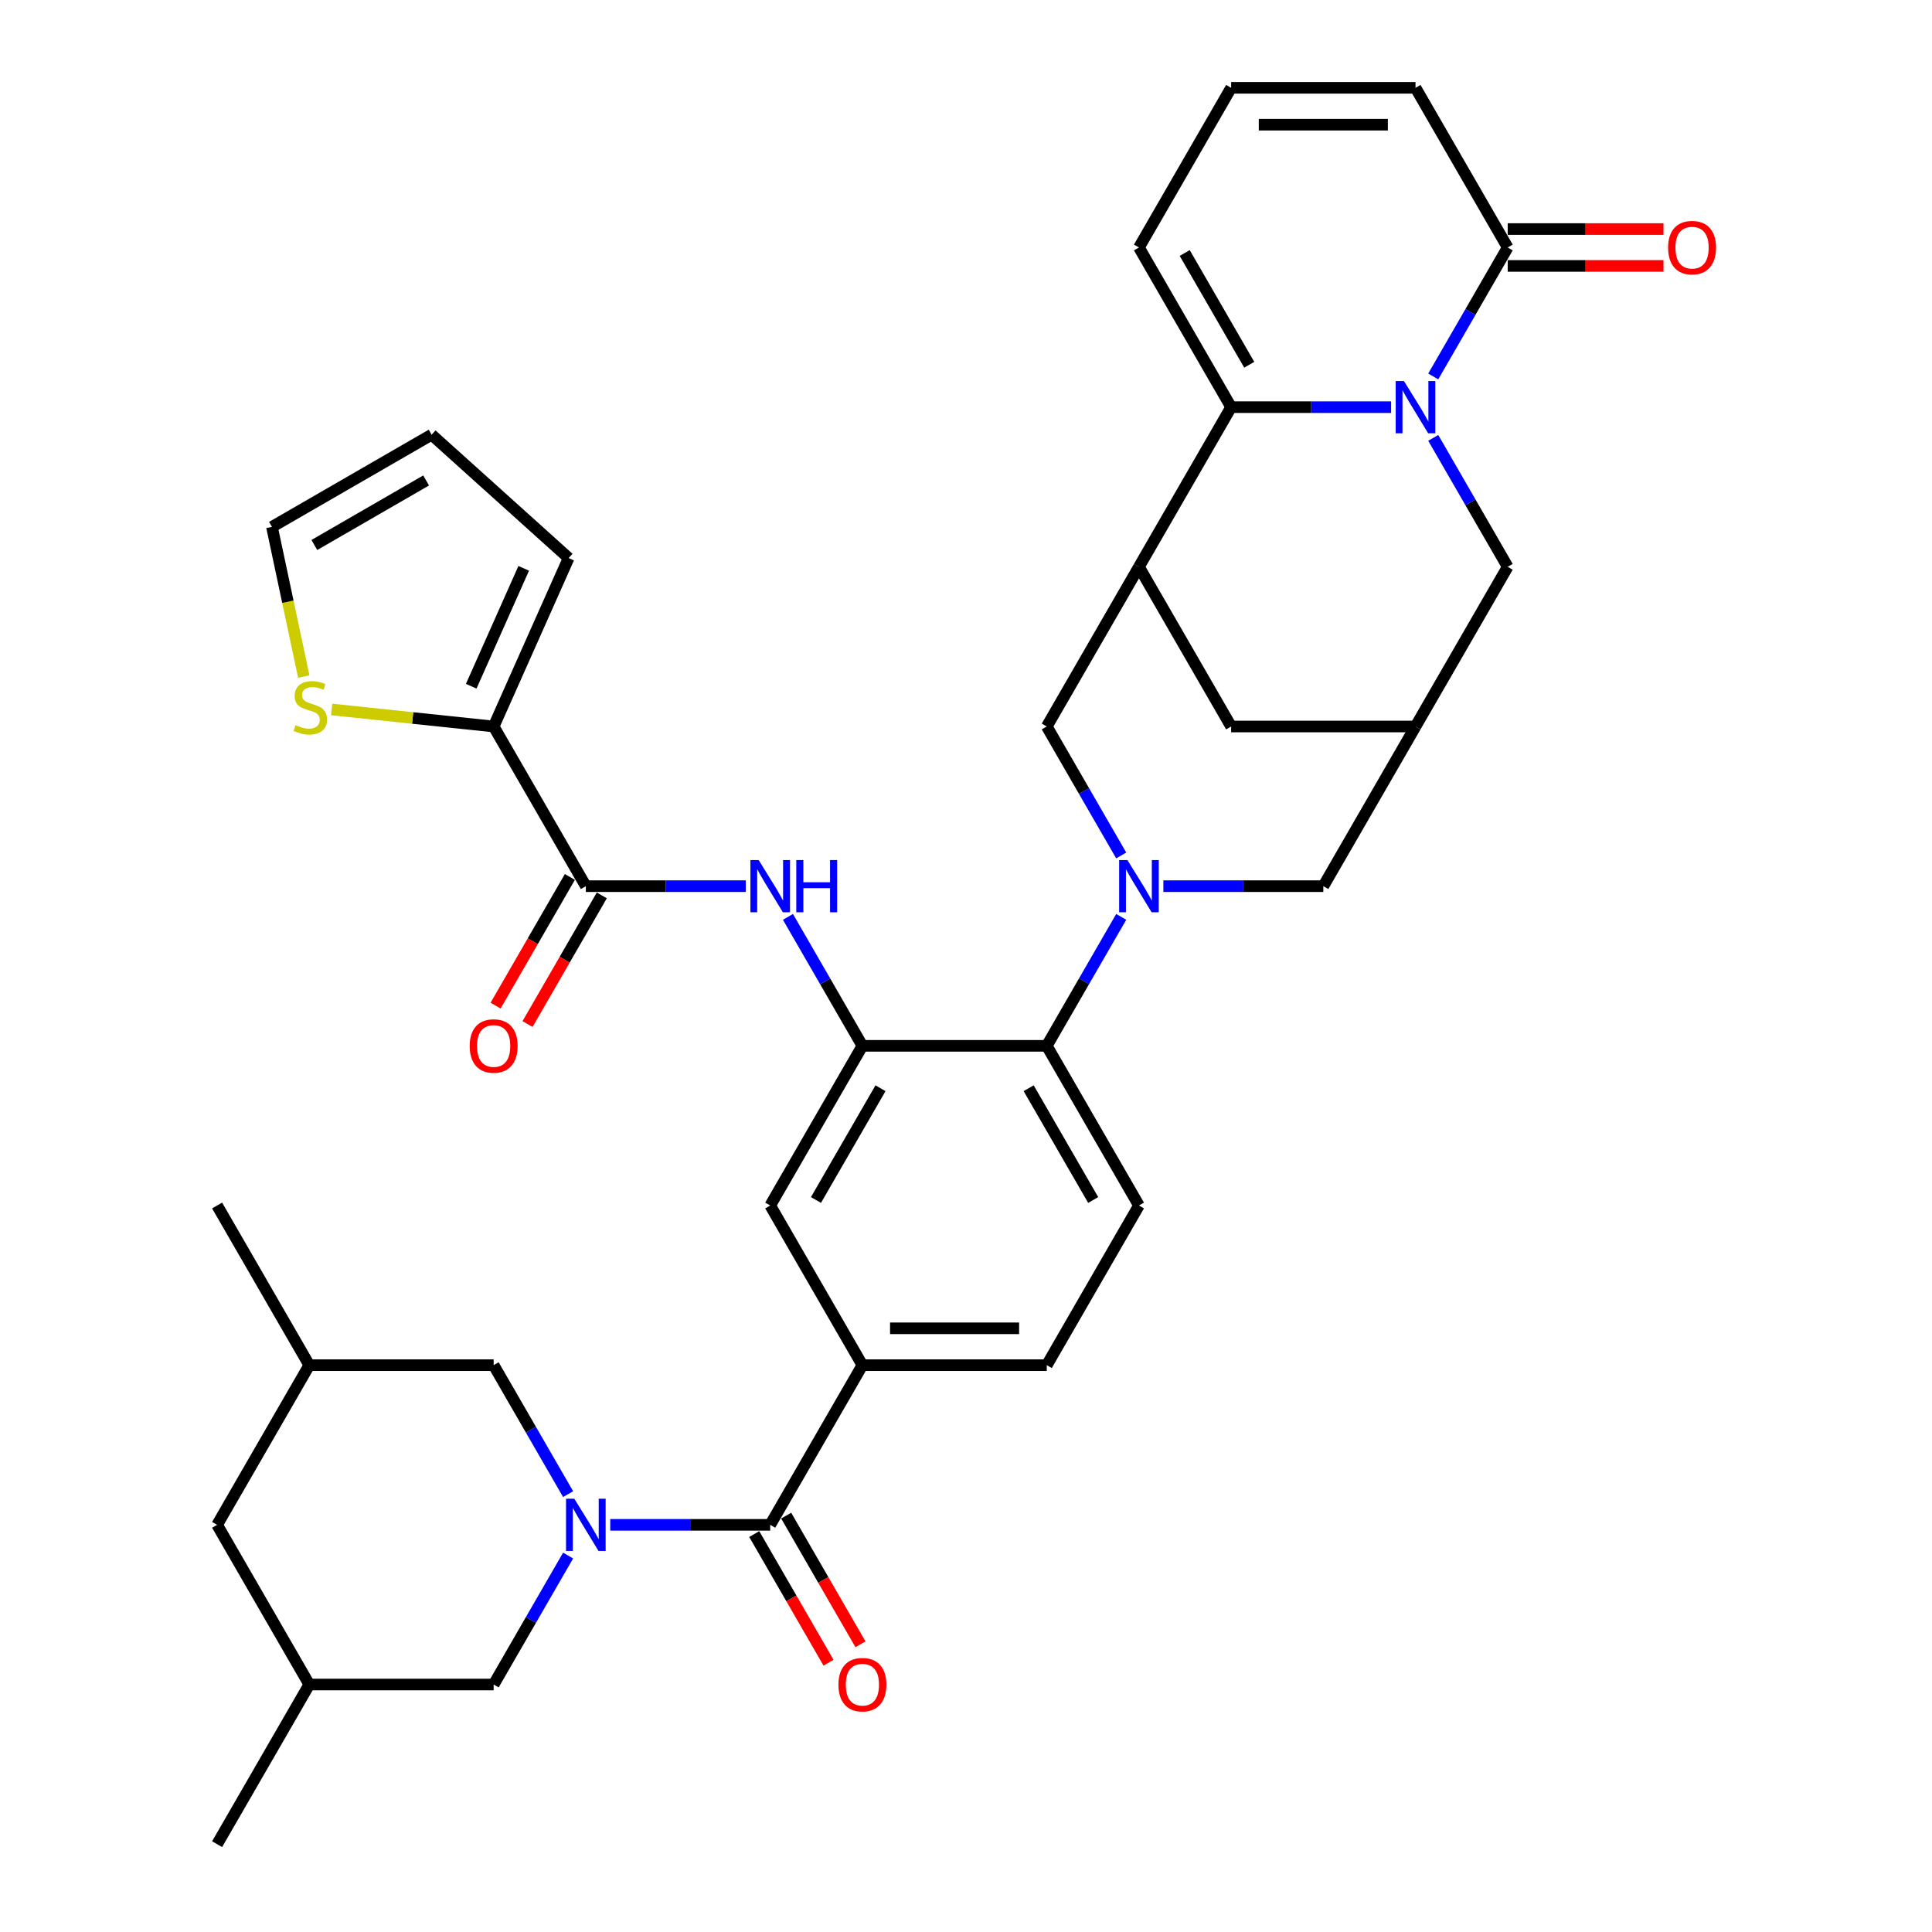 <?xml version='1.0' encoding='iso-8859-1'?>
<svg version='1.1' baseProfile='full'
              xmlns='http://www.w3.org/2000/svg'
                      xmlns:rdkit='http://www.rdkit.org/xml'
                      xmlns:xlink='http://www.w3.org/1999/xlink'
                  xml:space='preserve'
width='1000px' height='1000px' viewBox='0 0 1000 1000'>
<!-- END OF HEADER -->
<rect style='opacity:1.0;fill:#FFFFFF;stroke:none' width='1000' height='1000' x='0' y='0'> </rect>
<path class='bond-2' d='M 720.03,210.744 L 678.633,210.744' style='fill:none;fill-rule:evenodd;stroke:#0000FF;stroke-width:6px;stroke-linecap:butt;stroke-linejoin:miter;stroke-opacity:1' />
<path class='bond-2' d='M 678.633,210.744 L 637.236,210.744' style='fill:none;fill-rule:evenodd;stroke:#000000;stroke-width:6px;stroke-linecap:butt;stroke-linejoin:miter;stroke-opacity:1' />
<path class='bond-6' d='M 741.844,194.845 L 761.112,161.472' style='fill:none;fill-rule:evenodd;stroke:#0000FF;stroke-width:6px;stroke-linecap:butt;stroke-linejoin:miter;stroke-opacity:1' />
<path class='bond-6' d='M 761.112,161.472 L 780.38,128.099' style='fill:none;fill-rule:evenodd;stroke:#000000;stroke-width:6px;stroke-linecap:butt;stroke-linejoin:miter;stroke-opacity:1' />
<path class='bond-14' d='M 741.844,226.642 L 761.112,260.015' style='fill:none;fill-rule:evenodd;stroke:#0000FF;stroke-width:6px;stroke-linecap:butt;stroke-linejoin:miter;stroke-opacity:1' />
<path class='bond-14' d='M 761.112,260.015 L 780.38,293.388' style='fill:none;fill-rule:evenodd;stroke:#000000;stroke-width:6px;stroke-linecap:butt;stroke-linejoin:miter;stroke-opacity:1' />
<path class='bond-0' d='M 315.866,789.256 L 357.264,789.256' style='fill:none;fill-rule:evenodd;stroke:#0000FF;stroke-width:6px;stroke-linecap:butt;stroke-linejoin:miter;stroke-opacity:1' />
<path class='bond-0' d='M 357.264,789.256 L 398.661,789.256' style='fill:none;fill-rule:evenodd;stroke:#000000;stroke-width:6px;stroke-linecap:butt;stroke-linejoin:miter;stroke-opacity:1' />
<path class='bond-19' d='M 294.052,773.358 L 274.784,739.985' style='fill:none;fill-rule:evenodd;stroke:#0000FF;stroke-width:6px;stroke-linecap:butt;stroke-linejoin:miter;stroke-opacity:1' />
<path class='bond-19' d='M 274.784,739.985 L 255.516,706.612' style='fill:none;fill-rule:evenodd;stroke:#000000;stroke-width:6px;stroke-linecap:butt;stroke-linejoin:miter;stroke-opacity:1' />
<path class='bond-20' d='M 294.052,805.155 L 274.784,838.528' style='fill:none;fill-rule:evenodd;stroke:#0000FF;stroke-width:6px;stroke-linecap:butt;stroke-linejoin:miter;stroke-opacity:1' />
<path class='bond-20' d='M 274.784,838.528 L 255.516,871.901' style='fill:none;fill-rule:evenodd;stroke:#000000;stroke-width:6px;stroke-linecap:butt;stroke-linejoin:miter;stroke-opacity:1' />
<path class='bond-1' d='M 602.156,458.678 L 643.553,458.678' style='fill:none;fill-rule:evenodd;stroke:#0000FF;stroke-width:6px;stroke-linecap:butt;stroke-linejoin:miter;stroke-opacity:1' />
<path class='bond-1' d='M 643.553,458.678 L 684.951,458.678' style='fill:none;fill-rule:evenodd;stroke:#000000;stroke-width:6px;stroke-linecap:butt;stroke-linejoin:miter;stroke-opacity:1' />
<path class='bond-7' d='M 580.342,474.576 L 561.074,507.949' style='fill:none;fill-rule:evenodd;stroke:#0000FF;stroke-width:6px;stroke-linecap:butt;stroke-linejoin:miter;stroke-opacity:1' />
<path class='bond-7' d='M 561.074,507.949 L 541.806,541.322' style='fill:none;fill-rule:evenodd;stroke:#000000;stroke-width:6px;stroke-linecap:butt;stroke-linejoin:miter;stroke-opacity:1' />
<path class='bond-39' d='M 580.342,442.779 L 561.074,409.406' style='fill:none;fill-rule:evenodd;stroke:#0000FF;stroke-width:6px;stroke-linecap:butt;stroke-linejoin:miter;stroke-opacity:1' />
<path class='bond-39' d='M 561.074,409.406 L 541.806,376.033' style='fill:none;fill-rule:evenodd;stroke:#000000;stroke-width:6px;stroke-linecap:butt;stroke-linejoin:miter;stroke-opacity:1' />
<path class='bond-3' d='M 637.236,210.744 L 589.521,293.388' style='fill:none;fill-rule:evenodd;stroke:#000000;stroke-width:6px;stroke-linecap:butt;stroke-linejoin:miter;stroke-opacity:1' />
<path class='bond-22' d='M 637.236,210.744 L 589.521,128.099' style='fill:none;fill-rule:evenodd;stroke:#000000;stroke-width:6px;stroke-linecap:butt;stroke-linejoin:miter;stroke-opacity:1' />
<path class='bond-22' d='M 646.607,188.804 L 613.207,130.953' style='fill:none;fill-rule:evenodd;stroke:#000000;stroke-width:6px;stroke-linecap:butt;stroke-linejoin:miter;stroke-opacity:1' />
<path class='bond-10' d='M 589.521,293.388 L 541.806,376.033' style='fill:none;fill-rule:evenodd;stroke:#000000;stroke-width:6px;stroke-linecap:butt;stroke-linejoin:miter;stroke-opacity:1' />
<path class='bond-37' d='M 589.521,293.388 L 637.236,376.033' style='fill:none;fill-rule:evenodd;stroke:#000000;stroke-width:6px;stroke-linecap:butt;stroke-linejoin:miter;stroke-opacity:1' />
<path class='bond-4' d='M 398.661,789.256 L 446.376,706.612' style='fill:none;fill-rule:evenodd;stroke:#000000;stroke-width:6px;stroke-linecap:butt;stroke-linejoin:miter;stroke-opacity:1' />
<path class='bond-25' d='M 390.397,794.028 L 409.62,827.324' style='fill:none;fill-rule:evenodd;stroke:#000000;stroke-width:6px;stroke-linecap:butt;stroke-linejoin:miter;stroke-opacity:1' />
<path class='bond-25' d='M 409.62,827.324 L 428.844,860.621' style='fill:none;fill-rule:evenodd;stroke:#FF0000;stroke-width:6px;stroke-linecap:butt;stroke-linejoin:miter;stroke-opacity:1' />
<path class='bond-25' d='M 406.926,784.485 L 426.149,817.781' style='fill:none;fill-rule:evenodd;stroke:#000000;stroke-width:6px;stroke-linecap:butt;stroke-linejoin:miter;stroke-opacity:1' />
<path class='bond-25' d='M 426.149,817.781 L 445.373,851.078' style='fill:none;fill-rule:evenodd;stroke:#FF0000;stroke-width:6px;stroke-linecap:butt;stroke-linejoin:miter;stroke-opacity:1' />
<path class='bond-5' d='M 446.376,541.322 L 541.806,541.322' style='fill:none;fill-rule:evenodd;stroke:#000000;stroke-width:6px;stroke-linecap:butt;stroke-linejoin:miter;stroke-opacity:1' />
<path class='bond-9' d='M 446.376,541.322 L 427.108,507.949' style='fill:none;fill-rule:evenodd;stroke:#000000;stroke-width:6px;stroke-linecap:butt;stroke-linejoin:miter;stroke-opacity:1' />
<path class='bond-9' d='M 427.108,507.949 L 407.84,474.576' style='fill:none;fill-rule:evenodd;stroke:#0000FF;stroke-width:6px;stroke-linecap:butt;stroke-linejoin:miter;stroke-opacity:1' />
<path class='bond-15' d='M 446.376,541.322 L 398.661,623.967' style='fill:none;fill-rule:evenodd;stroke:#000000;stroke-width:6px;stroke-linecap:butt;stroke-linejoin:miter;stroke-opacity:1' />
<path class='bond-15' d='M 455.748,563.262 L 422.347,621.113' style='fill:none;fill-rule:evenodd;stroke:#000000;stroke-width:6px;stroke-linecap:butt;stroke-linejoin:miter;stroke-opacity:1' />
<path class='bond-24' d='M 780.38,128.099 L 732.665,45.455' style='fill:none;fill-rule:evenodd;stroke:#000000;stroke-width:6px;stroke-linecap:butt;stroke-linejoin:miter;stroke-opacity:1' />
<path class='bond-29' d='M 780.38,137.642 L 820.699,137.642' style='fill:none;fill-rule:evenodd;stroke:#000000;stroke-width:6px;stroke-linecap:butt;stroke-linejoin:miter;stroke-opacity:1' />
<path class='bond-29' d='M 820.699,137.642 L 861.018,137.642' style='fill:none;fill-rule:evenodd;stroke:#FF0000;stroke-width:6px;stroke-linecap:butt;stroke-linejoin:miter;stroke-opacity:1' />
<path class='bond-29' d='M 780.38,118.556 L 820.699,118.556' style='fill:none;fill-rule:evenodd;stroke:#000000;stroke-width:6px;stroke-linecap:butt;stroke-linejoin:miter;stroke-opacity:1' />
<path class='bond-29' d='M 820.699,118.556 L 861.018,118.556' style='fill:none;fill-rule:evenodd;stroke:#FF0000;stroke-width:6px;stroke-linecap:butt;stroke-linejoin:miter;stroke-opacity:1' />
<path class='bond-21' d='M 541.806,541.322 L 589.521,623.967' style='fill:none;fill-rule:evenodd;stroke:#000000;stroke-width:6px;stroke-linecap:butt;stroke-linejoin:miter;stroke-opacity:1' />
<path class='bond-21' d='M 532.434,563.262 L 565.835,621.113' style='fill:none;fill-rule:evenodd;stroke:#000000;stroke-width:6px;stroke-linecap:butt;stroke-linejoin:miter;stroke-opacity:1' />
<path class='bond-8' d='M 303.231,458.678 L 344.629,458.678' style='fill:none;fill-rule:evenodd;stroke:#000000;stroke-width:6px;stroke-linecap:butt;stroke-linejoin:miter;stroke-opacity:1' />
<path class='bond-8' d='M 344.629,458.678 L 386.026,458.678' style='fill:none;fill-rule:evenodd;stroke:#0000FF;stroke-width:6px;stroke-linecap:butt;stroke-linejoin:miter;stroke-opacity:1' />
<path class='bond-12' d='M 303.231,458.678 L 255.516,376.033' style='fill:none;fill-rule:evenodd;stroke:#000000;stroke-width:6px;stroke-linecap:butt;stroke-linejoin:miter;stroke-opacity:1' />
<path class='bond-28' d='M 294.967,453.906 L 275.743,487.203' style='fill:none;fill-rule:evenodd;stroke:#000000;stroke-width:6px;stroke-linecap:butt;stroke-linejoin:miter;stroke-opacity:1' />
<path class='bond-28' d='M 275.743,487.203 L 256.519,520.5' style='fill:none;fill-rule:evenodd;stroke:#FF0000;stroke-width:6px;stroke-linecap:butt;stroke-linejoin:miter;stroke-opacity:1' />
<path class='bond-28' d='M 311.496,463.449 L 292.272,496.746' style='fill:none;fill-rule:evenodd;stroke:#000000;stroke-width:6px;stroke-linecap:butt;stroke-linejoin:miter;stroke-opacity:1' />
<path class='bond-28' d='M 292.272,496.746 L 273.048,530.043' style='fill:none;fill-rule:evenodd;stroke:#FF0000;stroke-width:6px;stroke-linecap:butt;stroke-linejoin:miter;stroke-opacity:1' />
<path class='bond-11' d='M 446.376,706.612 L 541.806,706.612' style='fill:none;fill-rule:evenodd;stroke:#000000;stroke-width:6px;stroke-linecap:butt;stroke-linejoin:miter;stroke-opacity:1' />
<path class='bond-11' d='M 460.69,687.526 L 527.491,687.526' style='fill:none;fill-rule:evenodd;stroke:#000000;stroke-width:6px;stroke-linecap:butt;stroke-linejoin:miter;stroke-opacity:1' />
<path class='bond-40' d='M 446.376,706.612 L 398.661,623.967' style='fill:none;fill-rule:evenodd;stroke:#000000;stroke-width:6px;stroke-linecap:butt;stroke-linejoin:miter;stroke-opacity:1' />
<path class='bond-17' d='M 255.516,376.033 L 213.588,371.626' style='fill:none;fill-rule:evenodd;stroke:#000000;stroke-width:6px;stroke-linecap:butt;stroke-linejoin:miter;stroke-opacity:1' />
<path class='bond-17' d='M 213.588,371.626 L 171.66,367.219' style='fill:none;fill-rule:evenodd;stroke:#CCCC00;stroke-width:6px;stroke-linecap:butt;stroke-linejoin:miter;stroke-opacity:1' />
<path class='bond-27' d='M 255.516,376.033 L 294.331,288.854' style='fill:none;fill-rule:evenodd;stroke:#000000;stroke-width:6px;stroke-linecap:butt;stroke-linejoin:miter;stroke-opacity:1' />
<path class='bond-27' d='M 243.903,355.193 L 271.073,294.168' style='fill:none;fill-rule:evenodd;stroke:#000000;stroke-width:6px;stroke-linecap:butt;stroke-linejoin:miter;stroke-opacity:1' />
<path class='bond-13' d='M 732.665,376.033 L 780.38,293.388' style='fill:none;fill-rule:evenodd;stroke:#000000;stroke-width:6px;stroke-linecap:butt;stroke-linejoin:miter;stroke-opacity:1' />
<path class='bond-16' d='M 732.665,376.033 L 684.951,458.678' style='fill:none;fill-rule:evenodd;stroke:#000000;stroke-width:6px;stroke-linecap:butt;stroke-linejoin:miter;stroke-opacity:1' />
<path class='bond-18' d='M 732.665,376.033 L 637.236,376.033' style='fill:none;fill-rule:evenodd;stroke:#000000;stroke-width:6px;stroke-linecap:butt;stroke-linejoin:miter;stroke-opacity:1' />
<path class='bond-30' d='M 157.238,350.197 L 149.003,311.455' style='fill:none;fill-rule:evenodd;stroke:#CCCC00;stroke-width:6px;stroke-linecap:butt;stroke-linejoin:miter;stroke-opacity:1' />
<path class='bond-30' d='M 149.003,311.455 L 140.768,272.714' style='fill:none;fill-rule:evenodd;stroke:#000000;stroke-width:6px;stroke-linecap:butt;stroke-linejoin:miter;stroke-opacity:1' />
<path class='bond-32' d='M 255.516,706.612 L 160.087,706.612' style='fill:none;fill-rule:evenodd;stroke:#000000;stroke-width:6px;stroke-linecap:butt;stroke-linejoin:miter;stroke-opacity:1' />
<path class='bond-33' d='M 255.516,871.901 L 160.087,871.901' style='fill:none;fill-rule:evenodd;stroke:#000000;stroke-width:6px;stroke-linecap:butt;stroke-linejoin:miter;stroke-opacity:1' />
<path class='bond-26' d='M 589.521,623.967 L 541.806,706.612' style='fill:none;fill-rule:evenodd;stroke:#000000;stroke-width:6px;stroke-linecap:butt;stroke-linejoin:miter;stroke-opacity:1' />
<path class='bond-38' d='M 589.521,128.099 L 637.236,45.455' style='fill:none;fill-rule:evenodd;stroke:#000000;stroke-width:6px;stroke-linecap:butt;stroke-linejoin:miter;stroke-opacity:1' />
<path class='bond-23' d='M 637.236,45.455 L 732.665,45.455' style='fill:none;fill-rule:evenodd;stroke:#000000;stroke-width:6px;stroke-linecap:butt;stroke-linejoin:miter;stroke-opacity:1' />
<path class='bond-23' d='M 651.55,64.54 L 718.351,64.54' style='fill:none;fill-rule:evenodd;stroke:#000000;stroke-width:6px;stroke-linecap:butt;stroke-linejoin:miter;stroke-opacity:1' />
<path class='bond-31' d='M 294.331,288.854 L 223.413,224.999' style='fill:none;fill-rule:evenodd;stroke:#000000;stroke-width:6px;stroke-linecap:butt;stroke-linejoin:miter;stroke-opacity:1' />
<path class='bond-41' d='M 140.768,272.714 L 223.413,224.999' style='fill:none;fill-rule:evenodd;stroke:#000000;stroke-width:6px;stroke-linecap:butt;stroke-linejoin:miter;stroke-opacity:1' />
<path class='bond-41' d='M 162.708,282.085 L 220.559,248.685' style='fill:none;fill-rule:evenodd;stroke:#000000;stroke-width:6px;stroke-linecap:butt;stroke-linejoin:miter;stroke-opacity:1' />
<path class='bond-35' d='M 160.087,706.612 L 112.372,623.967' style='fill:none;fill-rule:evenodd;stroke:#000000;stroke-width:6px;stroke-linecap:butt;stroke-linejoin:miter;stroke-opacity:1' />
<path class='bond-42' d='M 160.087,706.612 L 112.372,789.256' style='fill:none;fill-rule:evenodd;stroke:#000000;stroke-width:6px;stroke-linecap:butt;stroke-linejoin:miter;stroke-opacity:1' />
<path class='bond-34' d='M 160.087,871.901 L 112.372,789.256' style='fill:none;fill-rule:evenodd;stroke:#000000;stroke-width:6px;stroke-linecap:butt;stroke-linejoin:miter;stroke-opacity:1' />
<path class='bond-36' d='M 160.087,871.901 L 112.372,954.545' style='fill:none;fill-rule:evenodd;stroke:#000000;stroke-width:6px;stroke-linecap:butt;stroke-linejoin:miter;stroke-opacity:1' />
<path  class='atom-0' d='M 726.691 197.231
L 735.547 211.545
Q 736.425 212.958, 737.838 215.515
Q 739.25 218.073, 739.326 218.225
L 739.326 197.231
L 742.915 197.231
L 742.915 224.257
L 739.212 224.257
L 729.707 208.606
Q 728.6 206.774, 727.417 204.674
Q 726.272 202.575, 725.928 201.926
L 725.928 224.257
L 722.416 224.257
L 722.416 197.231
L 726.691 197.231
' fill='#0000FF'/>
<path  class='atom-1' d='M 297.257 775.743
L 306.113 790.058
Q 306.991 791.47, 308.404 794.028
Q 309.816 796.585, 309.892 796.738
L 309.892 775.743
L 313.48 775.743
L 313.48 802.769
L 309.778 802.769
L 300.273 787.119
Q 299.166 785.286, 297.983 783.187
Q 296.838 781.087, 296.494 780.438
L 296.494 802.769
L 292.982 802.769
L 292.982 775.743
L 297.257 775.743
' fill='#0000FF'/>
<path  class='atom-2' d='M 583.547 445.165
L 592.403 459.479
Q 593.281 460.892, 594.693 463.449
Q 596.105 466.007, 596.182 466.159
L 596.182 445.165
L 599.77 445.165
L 599.77 472.191
L 596.067 472.191
L 586.562 456.54
Q 585.455 454.708, 584.272 452.608
Q 583.127 450.509, 582.783 449.86
L 582.783 472.191
L 579.272 472.191
L 579.272 445.165
L 583.547 445.165
' fill='#0000FF'/>
<path  class='atom-10' d='M 392.687 445.165
L 401.543 459.479
Q 402.421 460.892, 403.833 463.449
Q 405.246 466.007, 405.322 466.159
L 405.322 445.165
L 408.91 445.165
L 408.91 472.191
L 405.208 472.191
L 395.703 456.54
Q 394.596 454.708, 393.412 452.608
Q 392.267 450.509, 391.924 449.86
L 391.924 472.191
L 388.412 472.191
L 388.412 445.165
L 392.687 445.165
' fill='#0000FF'/>
<path  class='atom-10' d='M 412.155 445.165
L 415.819 445.165
L 415.819 456.655
L 429.638 456.655
L 429.638 445.165
L 433.302 445.165
L 433.302 472.191
L 429.638 472.191
L 429.638 459.708
L 415.819 459.708
L 415.819 472.191
L 412.155 472.191
L 412.155 445.165
' fill='#0000FF'/>
<path  class='atom-18' d='M 152.975 375.334
Q 153.28 375.448, 154.54 375.983
Q 155.8 376.517, 157.174 376.861
Q 158.586 377.166, 159.96 377.166
Q 162.518 377.166, 164.007 375.944
Q 165.495 374.685, 165.495 372.509
Q 165.495 371.02, 164.732 370.104
Q 164.007 369.188, 162.862 368.692
Q 161.716 368.196, 159.808 367.623
Q 157.403 366.898, 155.952 366.211
Q 154.54 365.524, 153.509 364.073
Q 152.517 362.622, 152.517 360.179
Q 152.517 356.782, 154.807 354.683
Q 157.136 352.583, 161.716 352.583
Q 164.846 352.583, 168.396 354.072
L 167.519 357.011
Q 164.274 355.675, 161.831 355.675
Q 159.197 355.675, 157.747 356.782
Q 156.296 357.851, 156.334 359.721
Q 156.334 361.172, 157.059 362.05
Q 157.823 362.928, 158.892 363.424
Q 159.999 363.92, 161.831 364.493
Q 164.274 365.256, 165.724 366.02
Q 167.175 366.783, 168.206 368.348
Q 169.274 369.875, 169.274 372.509
Q 169.274 376.25, 166.755 378.273
Q 164.274 380.258, 160.113 380.258
Q 157.708 380.258, 155.876 379.723
Q 154.082 379.227, 151.944 378.349
L 152.975 375.334
' fill='#CCCC00'/>
<path  class='atom-26' d='M 433.97 871.977
Q 433.97 865.488, 437.177 861.862
Q 440.383 858.235, 446.376 858.235
Q 452.369 858.235, 455.575 861.862
Q 458.782 865.488, 458.782 871.977
Q 458.782 878.543, 455.537 882.284
Q 452.293 885.986, 446.376 885.986
Q 440.421 885.986, 437.177 882.284
Q 433.97 878.581, 433.97 871.977
M 446.376 882.933
Q 450.499 882.933, 452.713 880.184
Q 454.965 877.398, 454.965 871.977
Q 454.965 866.671, 452.713 863.999
Q 450.499 861.289, 446.376 861.289
Q 442.253 861.289, 440.001 863.961
Q 437.787 866.633, 437.787 871.977
Q 437.787 877.436, 440.001 880.184
Q 442.253 882.933, 446.376 882.933
' fill='#FF0000'/>
<path  class='atom-29' d='M 243.111 541.399
Q 243.111 534.909, 246.317 531.283
Q 249.523 527.657, 255.516 527.657
Q 261.509 527.657, 264.716 531.283
Q 267.922 534.909, 267.922 541.399
Q 267.922 547.964, 264.678 551.705
Q 261.433 555.408, 255.516 555.408
Q 249.562 555.408, 246.317 551.705
Q 243.111 548.002, 243.111 541.399
M 255.516 552.354
Q 259.639 552.354, 261.853 549.606
Q 264.105 546.819, 264.105 541.399
Q 264.105 536.093, 261.853 533.421
Q 259.639 530.711, 255.516 530.711
Q 251.394 530.711, 249.142 533.383
Q 246.928 536.055, 246.928 541.399
Q 246.928 546.857, 249.142 549.606
Q 251.394 552.354, 255.516 552.354
' fill='#FF0000'/>
<path  class='atom-30' d='M 863.404 128.176
Q 863.404 121.686, 866.611 118.06
Q 869.817 114.434, 875.81 114.434
Q 881.803 114.434, 885.01 118.06
Q 888.216 121.686, 888.216 128.176
Q 888.216 134.741, 884.971 138.482
Q 881.727 142.185, 875.81 142.185
Q 869.855 142.185, 866.611 138.482
Q 863.404 134.779, 863.404 128.176
M 875.81 139.131
Q 879.933 139.131, 882.147 136.382
Q 884.399 133.596, 884.399 128.176
Q 884.399 122.87, 882.147 120.198
Q 879.933 117.487, 875.81 117.487
Q 871.688 117.487, 869.435 120.159
Q 867.221 122.831, 867.221 128.176
Q 867.221 133.634, 869.435 136.382
Q 871.688 139.131, 875.81 139.131
' fill='#FF0000'/>
</svg>
